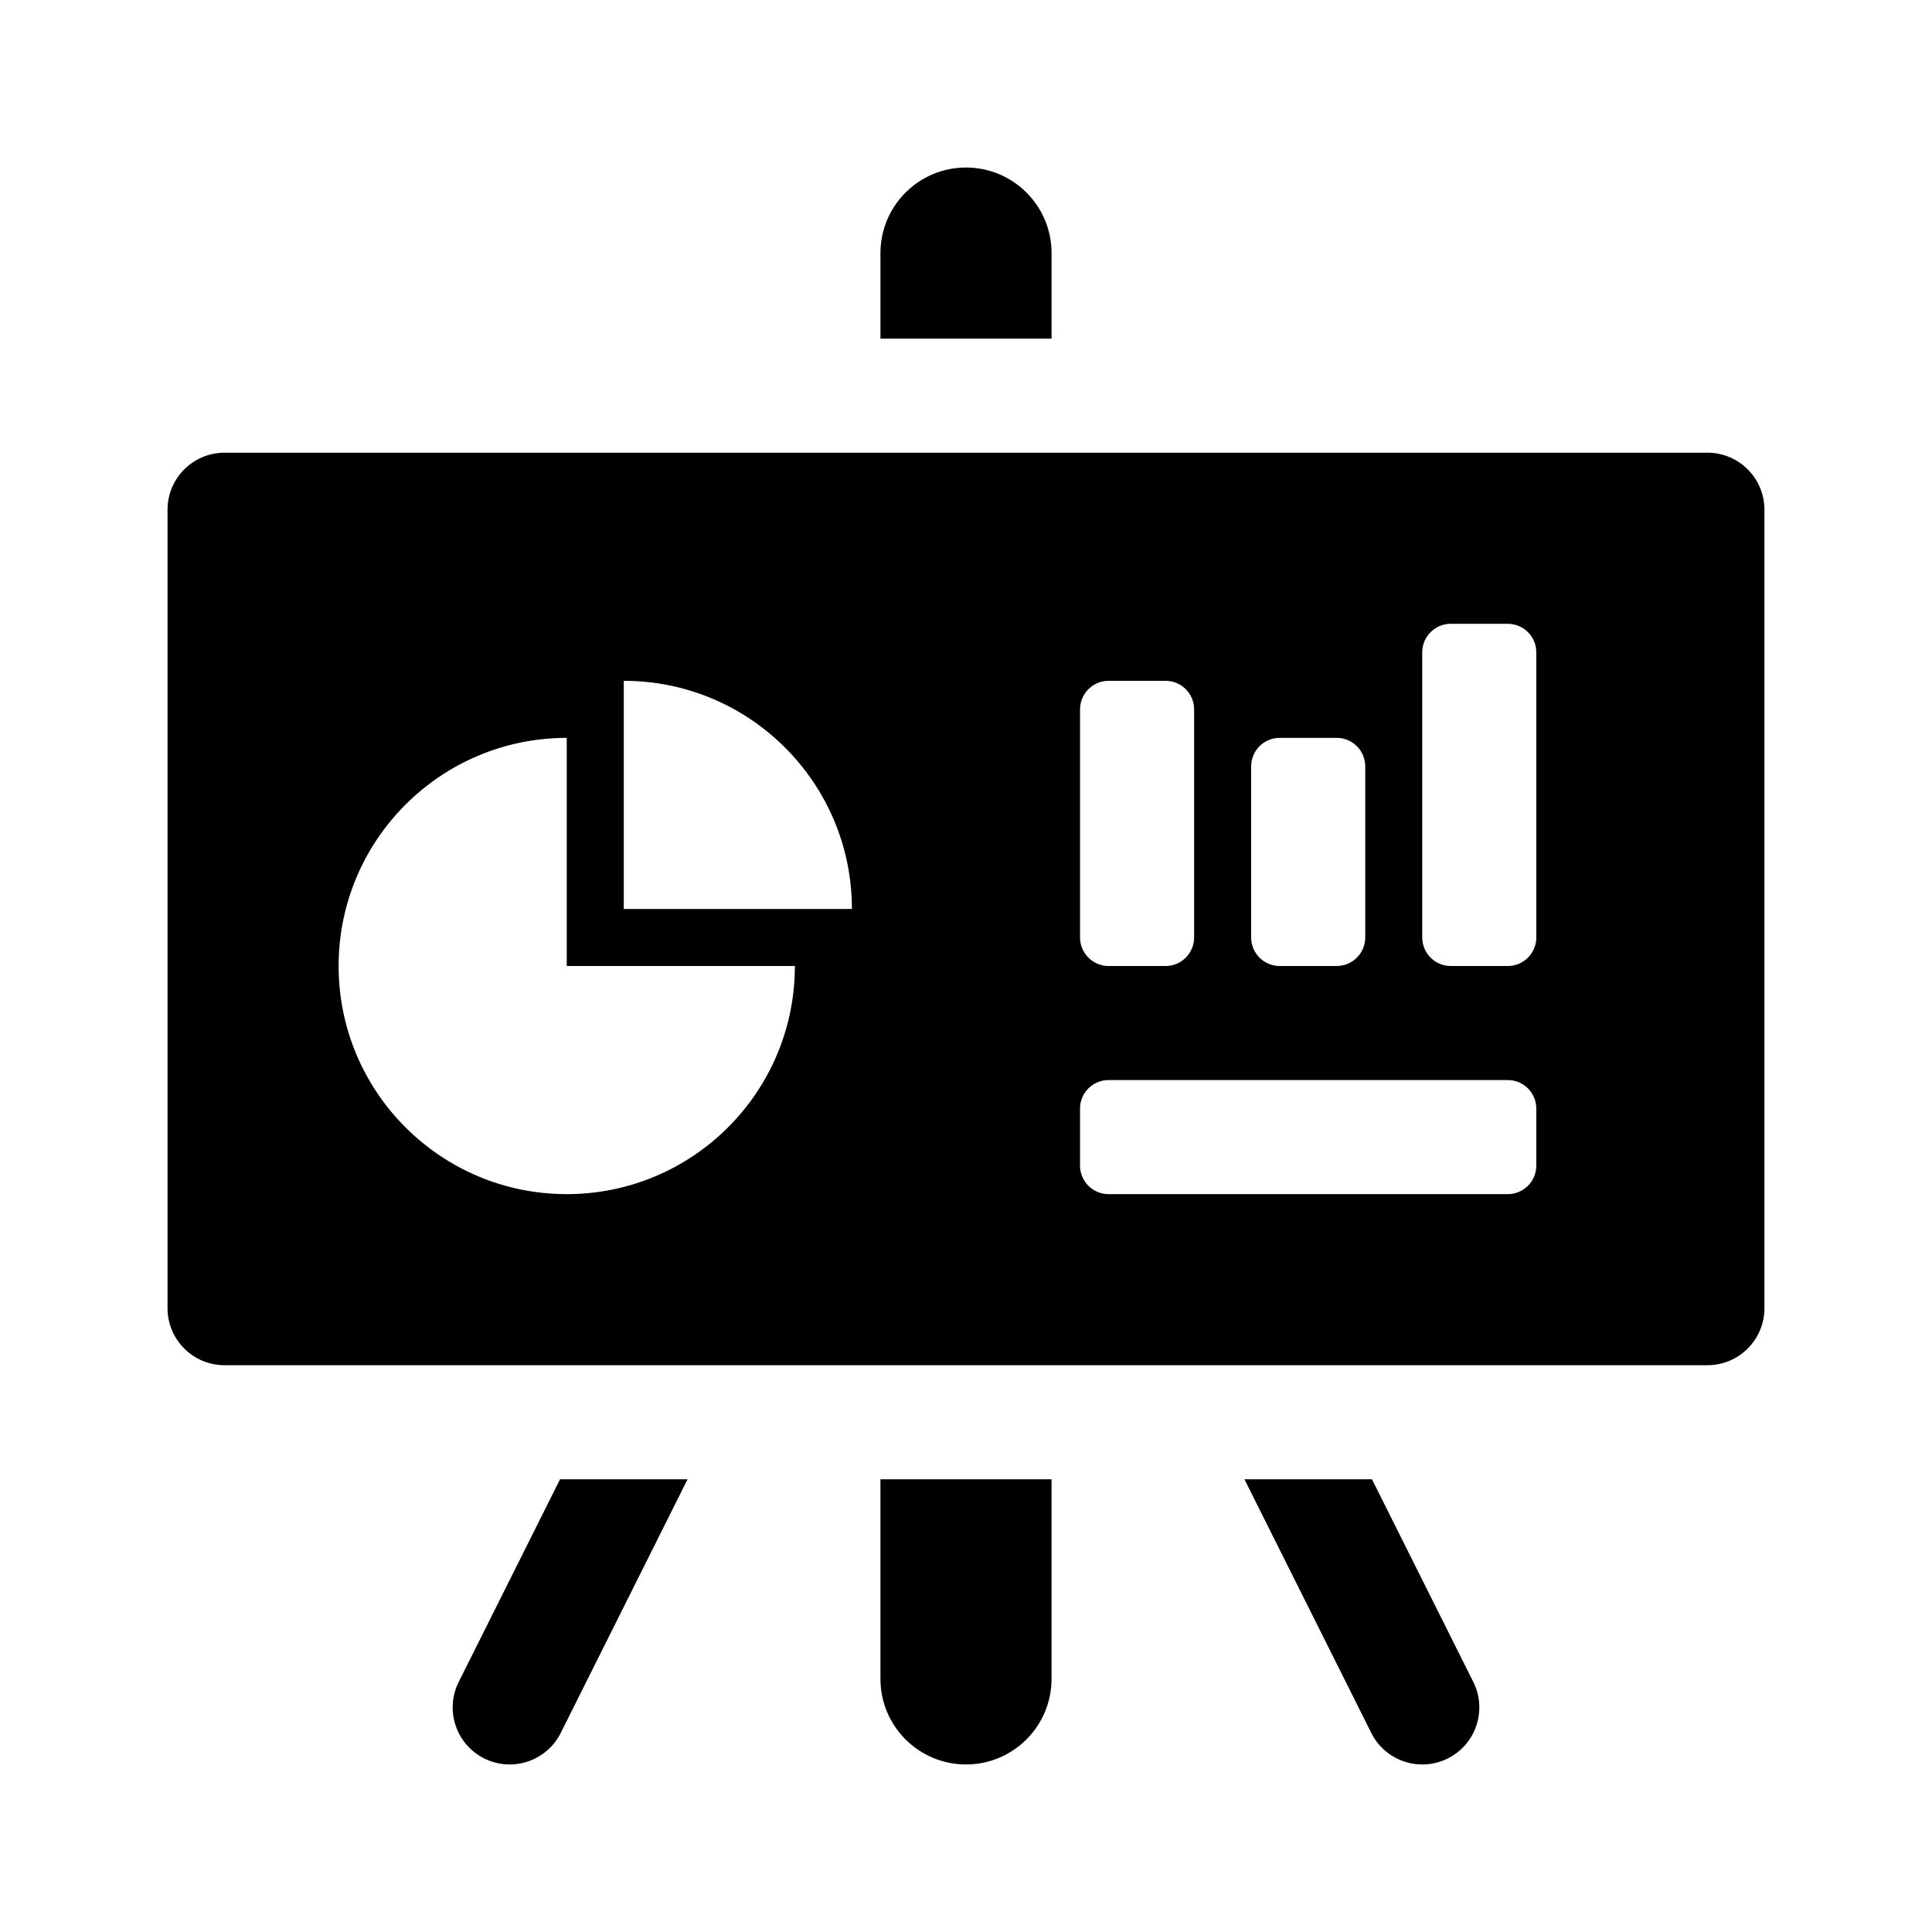 <?xml version="1.0" encoding="UTF-8"?>
<!-- Uploaded to: SVG Find, www.svgrepo.com, Generator: SVG Find Mixer Tools -->
<svg fill="#000000" width="800px" height="800px" version="1.1" viewBox="144 144 512 512" xmlns="http://www.w3.org/2000/svg">
 <g>
  <path d="m596.48 263.97h-392.97c-8.348 0-15.113 6.766-15.113 15.113v211.6c0 8.348 6.766 15.113 15.113 15.113h392.97c8.348 0 15.113-6.766 15.113-15.113v-211.6c0-8.352-6.766-15.117-15.113-15.117zm-120.91 83.129c0-4.176 3.387-7.559 7.559-7.559h15.113c4.172 0 7.559 3.379 7.559 7.559v45.344c0 4.172-3.387 7.559-7.559 7.559h-15.113c-4.172 0-7.559-3.387-7.559-7.559zm-45.344-15.113c0-4.176 3.387-7.559 7.559-7.559h15.113c4.172 0 7.559 3.379 7.559 7.559v60.457c0 4.172-3.387 7.559-7.559 7.559h-15.113c-4.172 0-7.559-3.387-7.559-7.559zm-136.03 128.47c-33.391 0-60.457-27.07-60.457-60.457 0-33.391 27.066-60.457 60.457-60.457v60.457h60.457c0 33.387-27.066 60.457-60.457 60.457zm15.113-75.574v-60.457c33.391 0 60.457 27.066 60.457 60.457zm241.83 68.016c0 4.172-3.387 7.559-7.559 7.559h-105.8c-4.172 0-7.559-3.387-7.559-7.559v-15.113c0-4.176 3.387-7.559 7.559-7.559h105.8c4.172 0 7.559 3.379 7.559 7.559zm0-60.457c0 4.172-3.387 7.559-7.559 7.559h-15.113c-4.172 0-7.559-3.387-7.559-7.559v-75.57c0-4.176 3.387-7.559 7.559-7.559h15.113c4.172 0 7.559 3.379 7.559 7.559z"/>
  <path d="m326.21 536.03-33.609 67.219c-3.715 7.406-12.734 10.504-20.277 6.762-7.465-3.734-10.496-12.812-6.762-20.277l26.852-53.703z"/>
  <path d="m527.68 610.01c-7.543 3.75-16.566 0.645-20.277-6.762l-33.613-67.219h33.801l26.848 53.695c3.734 7.473 0.707 16.547-6.758 20.285z"/>
  <path d="m422.67 536.03v52.898c0 12.516-10.156 22.672-22.672 22.672s-22.672-10.156-22.672-22.672v-52.898z"/>
  <path d="m377.33 233.74v-22.672c0-12.523 10.156-22.672 22.672-22.672s22.672 10.148 22.672 22.672v22.672z"/>
 </g>
</svg>